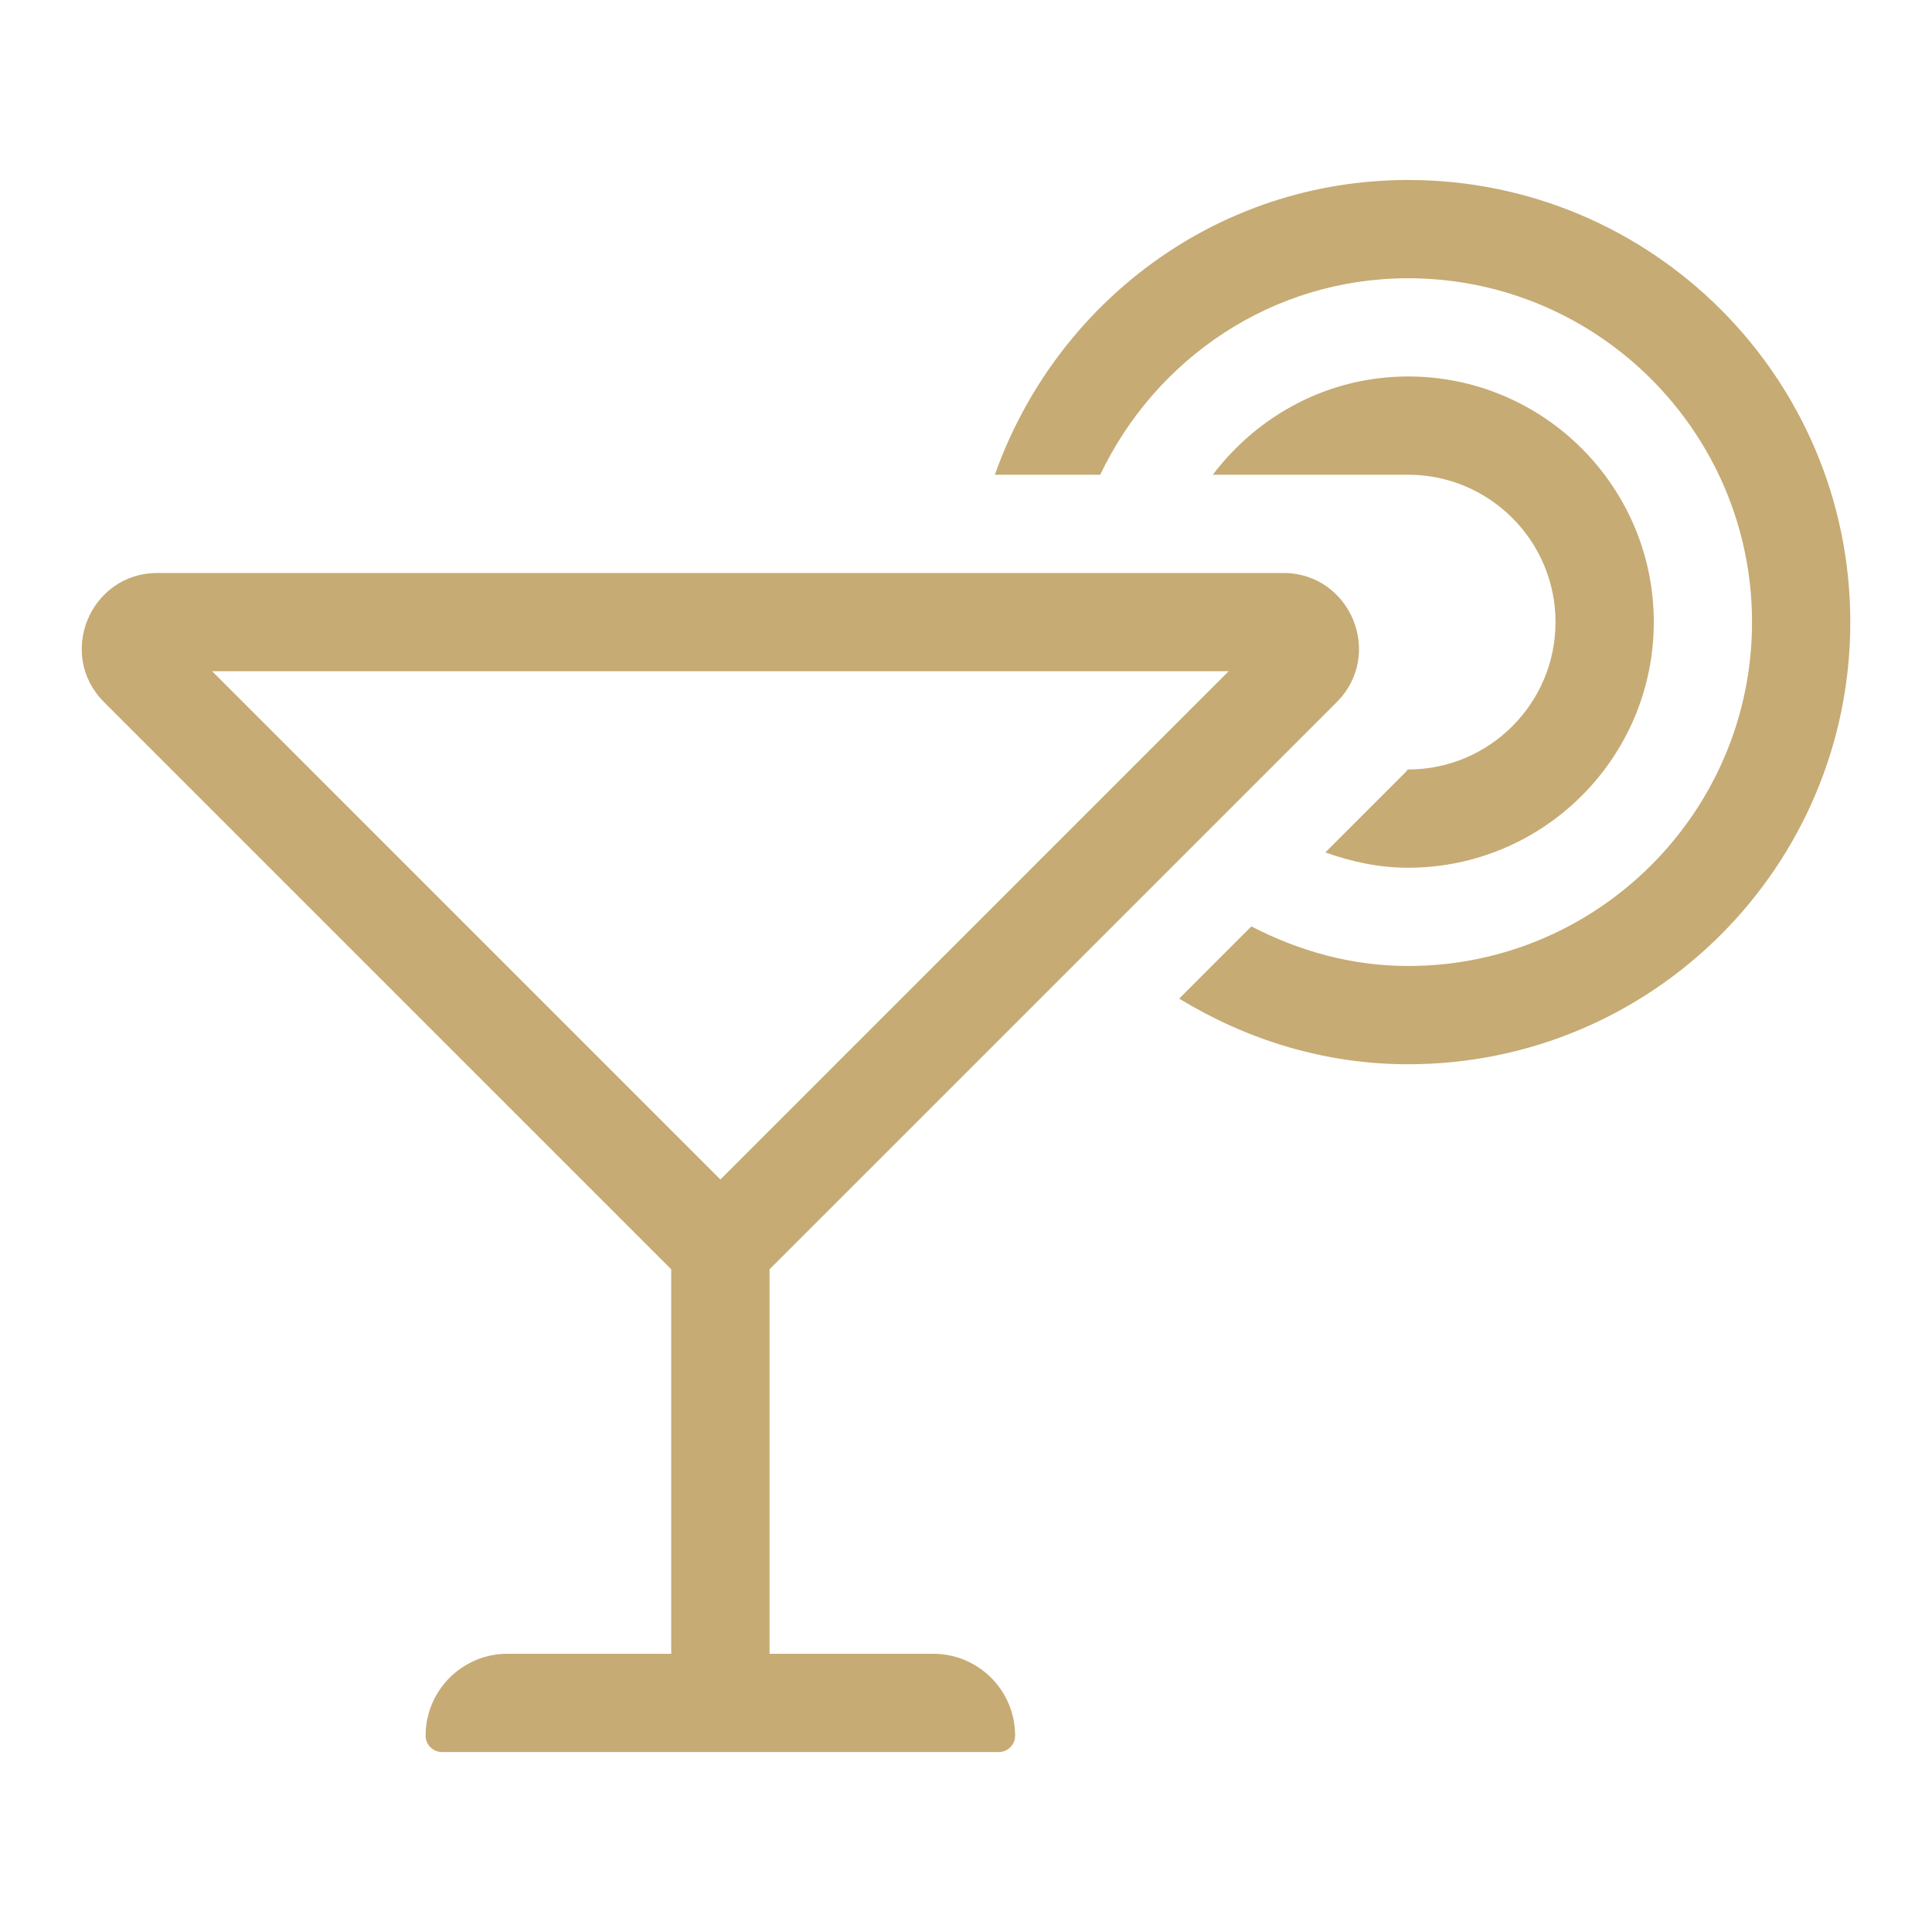 <?xml version="1.0" encoding="utf-8"?>
<!-- Generator: Adobe Illustrator 16.0.3, SVG Export Plug-In . SVG Version: 6.00 Build 0)  -->
<!DOCTYPE svg PUBLIC "-//W3C//DTD SVG 1.1//EN" "http://www.w3.org/Graphics/SVG/1.1/DTD/svg11.dtd">
<svg version="1.1" id="Layer_1" xmlns="http://www.w3.org/2000/svg" xmlns:xlink="http://www.w3.org/1999/xlink" x="0px" y="0px"
	 width="80px" height="80px" viewBox="0 0 80 80" enable-background="new 0 0 80 80" xml:space="preserve">
<g id="Layer_2">
</g>
<path fill="#C6AB74" d="M53.136,23.726H6.522c-2.79,0-4.188,3.373-2.214,5.347l23.486,23.486v15.92h-6.779
	c-1.873,0-3.391,1.518-3.391,3.391c0,0.375,0.305,0.678,0.678,0.678h23.054c0.376,0,0.678-0.303,0.678-0.678
	c0-1.873-1.519-3.391-3.391-3.391h-6.778v-15.92l13.693-13.691l2.881-2.881l6.912-6.912C57.323,27.099,55.925,23.726,53.136,23.726z
	 M29.829,48.84L8.784,27.794h42.091L29.829,48.84z M58.309,7.453c-7.953,0-14.607,5.115-17.114,12.206h4.362
	c2.282-4.791,7.098-8.137,12.752-8.137c7.853,0,14.239,6.388,14.239,14.24S66.161,40,58.309,40c-2.352,0-4.536-0.626-6.492-1.64
	l-2.99,2.99c2.772,1.691,5.997,2.719,9.482,2.719c10.111,0,18.308-8.197,18.308-18.308C76.616,15.649,68.42,7.453,58.309,7.453z
	 M58.309,31.863c-0.005,0-0.012-0.001-0.017-0.001c-0.026,0.026-0.039,0.061-0.065,0.087l-3.346,3.346
	c1.075,0.388,2.22,0.636,3.428,0.636c5.609,0,10.171-4.563,10.171-10.171c0-5.608-4.562-10.171-10.171-10.171
	c-3.312,0-6.23,1.612-8.089,4.069h8.089c3.365,0,6.102,2.737,6.102,6.103C64.41,29.125,61.674,31.863,58.309,31.863z"/>
</svg>
